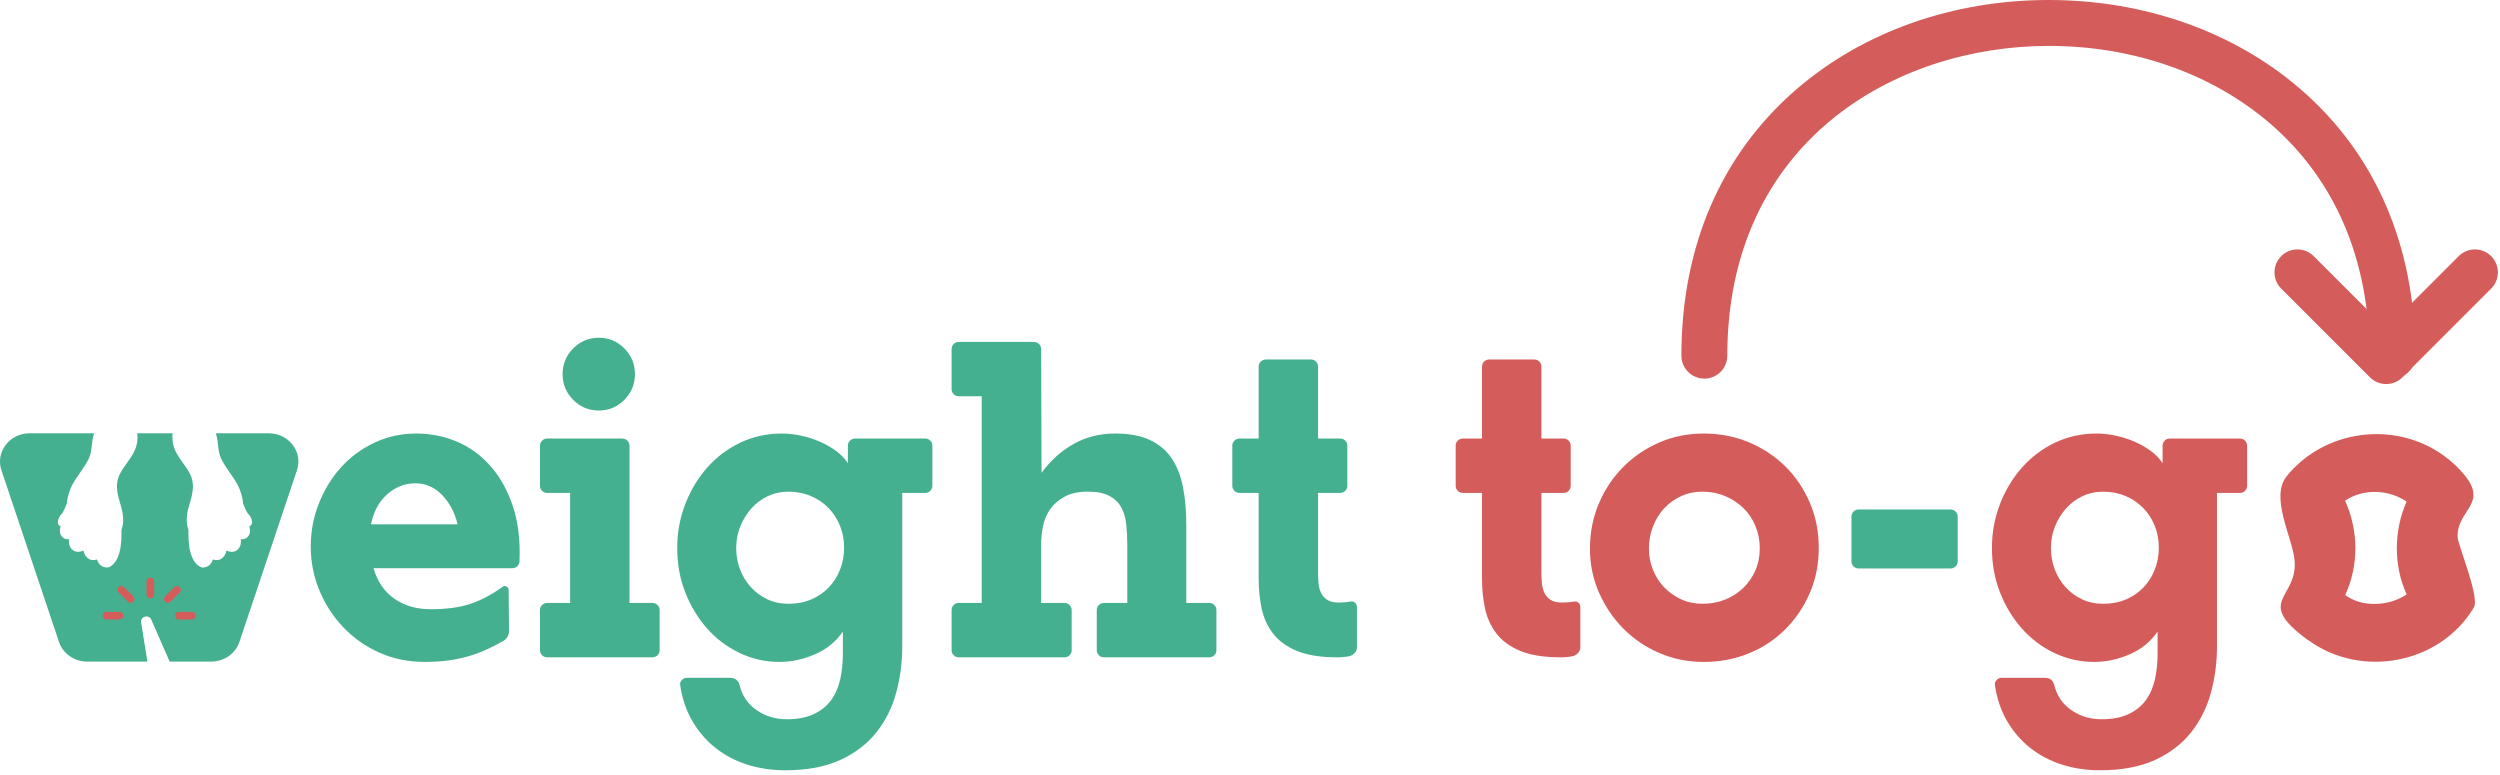 <?xml version="1.0" encoding="UTF-8" standalone="no"?><!DOCTYPE svg PUBLIC "-//W3C//DTD SVG 1.1//EN" "http://www.w3.org/Graphics/SVG/1.1/DTD/svg11.dtd"><svg width="100%" height="100%" viewBox="0 0 345 107" version="1.1" xmlns="http://www.w3.org/2000/svg" xmlns:xlink="http://www.w3.org/1999/xlink" xml:space="preserve" xmlns:serif="http://www.serif.com/" style="fill-rule:evenodd;clip-rule:evenodd;stroke-linejoin:round;stroke-miterlimit:2;"><path d="M63.148,72.354c-0.385,-1.617 -1.097,-2.963 -2.135,-4.041c-1.04,-1.077 -2.272,-1.616 -3.695,-1.616c-1.463,-0 -2.762,0.511 -3.897,1.529c-1.136,1.021 -1.876,2.397 -2.223,4.128l11.95,-0Zm-11.603,6.061c0.539,1.848 1.501,3.253 2.887,4.214c1.385,0.963 3.059,1.444 5.021,1.444c2.116,-0 3.916,-0.24 5.398,-0.722c1.481,-0.48 2.992,-1.279 4.531,-2.395c0.193,-0.116 0.376,-0.116 0.549,-0c0.173,0.115 0.26,0.269 0.26,0.462l0.057,5.656c0,0.309 -0.086,0.597 -0.259,0.867c-0.174,0.269 -0.395,0.462 -0.664,0.577c-1.732,1.001 -3.435,1.722 -5.109,2.164c-1.674,0.443 -3.55,0.664 -5.629,0.664c-2.232,-0 -4.299,-0.423 -6.205,-1.27c-1.905,-0.845 -3.561,-2 -4.965,-3.464c-1.404,-1.462 -2.511,-3.155 -3.319,-5.079c-0.807,-1.924 -1.212,-3.964 -1.212,-6.12c0,-2.116 0.384,-4.127 1.154,-6.032c0.77,-1.905 1.799,-3.559 3.089,-4.965c1.289,-1.404 2.818,-2.52 4.589,-3.348c1.77,-0.827 3.675,-1.241 5.716,-1.241c1.962,-0 3.818,0.367 5.57,1.097c1.751,0.732 3.29,1.838 4.618,3.319c1.328,1.482 2.367,3.319 3.117,5.514c0.751,2.193 1.068,4.753 0.953,7.677c0,0.27 -0.097,0.5 -0.289,0.692c-0.193,0.194 -0.443,0.289 -0.75,0.289l-19.108,-0Z" style="fill:#45b08f;fill-rule:nonzero;"/><path d="M82.63,56.652c-1.378,-0 -2.554,-0.49 -3.53,-1.471c-0.976,-0.982 -1.463,-2.166 -1.463,-3.551c0,-1.385 0.487,-2.569 1.463,-3.55c0.976,-0.981 2.152,-1.472 3.53,-1.472c1.378,-0 2.554,0.491 3.53,1.472c0.976,0.981 1.464,2.165 1.464,3.55c0,1.385 -0.488,2.569 -1.464,3.551c-0.976,0.981 -2.152,1.471 -3.53,1.471m-7.129,34.059c-0.269,-0 -0.5,-0.096 -0.692,-0.288c-0.194,-0.192 -0.289,-0.423 -0.289,-0.693l0,-5.542c0,-0.269 0.095,-0.5 0.289,-0.693c0.192,-0.191 0.423,-0.288 0.692,-0.288l3.175,-0l0,-15.183l-3.175,-0c-0.269,-0 -0.5,-0.095 -0.692,-0.288c-0.194,-0.192 -0.289,-0.423 -0.289,-0.692l0,-5.543c0,-0.269 0.095,-0.5 0.289,-0.693c0.192,-0.191 0.423,-0.288 0.692,-0.288l10.334,-0c0.307,-0 0.557,0.097 0.749,0.288c0.193,0.193 0.289,0.424 0.289,0.693l0,21.706l3.117,-0c0.309,-0 0.558,0.097 0.751,0.288c0.192,0.193 0.289,0.424 0.289,0.693l0,5.542c0,0.27 -0.097,0.501 -0.289,0.693c-0.193,0.192 -0.442,0.288 -0.751,0.288l-14.489,-0Z" style="fill:#45b08f;fill-rule:nonzero;"/><path d="M101.594,75.615c-0,1.035 0.173,2.014 0.52,2.934c0.346,0.919 0.837,1.735 1.472,2.443c0.635,0.71 1.394,1.275 2.28,1.698c0.885,0.421 1.866,0.632 2.944,0.632c1.155,0 2.203,-0.201 3.147,-0.604c0.942,-0.402 1.751,-0.958 2.424,-1.668c0.673,-0.708 1.192,-1.533 1.559,-2.473c0.365,-0.94 0.548,-1.946 0.548,-3.02c-0,-1.073 -0.193,-2.078 -0.577,-3.019c-0.385,-0.939 -0.914,-1.754 -1.588,-2.444c-0.673,-0.689 -1.481,-1.236 -2.424,-1.639c-0.943,-0.402 -1.972,-0.604 -3.089,-0.604c-1.039,0 -2.002,0.211 -2.886,0.633c-0.886,0.422 -1.645,0.997 -2.28,1.726c-0.635,0.729 -1.135,1.552 -1.501,2.471c-0.367,0.921 -0.549,1.899 -0.549,2.934m6.755,30.682c-1.848,0 -3.589,-0.26 -5.225,-0.779c-1.636,-0.52 -3.098,-1.29 -4.387,-2.309c-1.29,-1.021 -2.357,-2.261 -3.204,-3.723c-0.847,-1.463 -1.405,-3.118 -1.673,-4.965c-0.04,-0.231 0.037,-0.453 0.23,-0.664c0.192,-0.212 0.404,-0.318 0.635,-0.318l6.062,0c0.653,0 1.076,0.327 1.269,0.982c0.346,1.462 1.126,2.617 2.339,3.463c1.211,0.847 2.606,1.271 4.185,1.271c1.462,0 2.693,-0.232 3.694,-0.695c1.001,-0.464 1.799,-1.099 2.396,-1.91c0.596,-0.809 1.019,-1.765 1.27,-2.863c0.25,-1.101 0.374,-2.287 0.374,-3.561l-0,-3.066c-0.962,1.395 -2.251,2.441 -3.867,3.139c-1.616,0.697 -3.233,1.047 -4.849,1.047c-1.963,0 -3.81,-0.415 -5.542,-1.242c-1.731,-0.827 -3.233,-1.962 -4.502,-3.405c-1.27,-1.443 -2.272,-3.107 -3.003,-4.994c-0.731,-1.885 -1.096,-3.905 -1.096,-6.061c-0,-2.155 0.376,-4.194 1.125,-6.119c0.751,-1.924 1.771,-3.608 3.061,-5.051c1.289,-1.443 2.808,-2.578 4.559,-3.406c1.751,-0.827 3.646,-1.242 5.687,-1.242c0.845,0 1.722,0.097 2.626,0.289c0.905,0.194 1.761,0.462 2.569,0.808c0.808,0.347 1.559,0.771 2.252,1.271c0.692,0.5 1.25,1.077 1.673,1.731l-0,-2.424c-0,-0.269 0.096,-0.5 0.289,-0.693c0.192,-0.192 0.423,-0.289 0.693,-0.289l9.698,0c0.269,0 0.5,0.097 0.693,0.289c0.191,0.193 0.288,0.424 0.288,0.693l-0,5.542c-0,0.269 -0.097,0.5 -0.288,0.692c-0.193,0.194 -0.424,0.289 -0.693,0.289l-3.175,0l-0,21.185c-0,2.195 -0.28,4.321 -0.837,6.38c-0.558,2.058 -1.472,3.886 -2.742,5.484c-1.271,1.596 -2.935,2.866 -4.993,3.81c-2.06,0.942 -4.589,1.414 -7.591,1.414" style="fill:#45b08f;fill-rule:nonzero;"/><path d="M132.303,90.711c-0.269,0 -0.5,-0.096 -0.692,-0.289c-0.194,-0.192 -0.289,-0.422 -0.289,-0.693l0,-5.541c0,-0.269 0.095,-0.5 0.289,-0.693c0.192,-0.192 0.423,-0.289 0.692,-0.289l3.175,0l0,-28.517l-3.175,0c-0.269,0 -0.5,-0.095 -0.692,-0.288c-0.194,-0.192 -0.289,-0.423 -0.289,-0.693l0,-5.541c0,-0.27 0.095,-0.501 0.289,-0.693c0.192,-0.192 0.423,-0.289 0.692,-0.289l10.334,0c0.307,0 0.557,0.097 0.75,0.289c0.192,0.192 0.288,0.423 0.288,0.693l0.058,17.086c1.231,-1.693 2.704,-3.021 4.416,-3.983c1.712,-0.961 3.627,-1.443 5.744,-1.443c1.886,0 3.463,0.288 4.734,0.866c1.27,0.577 2.28,1.414 3.03,2.512c0.751,1.096 1.28,2.424 1.588,3.982c0.307,1.559 0.462,3.3 0.462,5.225l0,10.794l3.175,0c0.269,0 0.499,0.097 0.693,0.289c0.192,0.193 0.289,0.424 0.289,0.693l0,5.541c0,0.271 -0.097,0.501 -0.289,0.693c-0.194,0.193 -0.424,0.289 -0.693,0.289l-14.489,0c-0.309,0 -0.559,-0.096 -0.751,-0.289c-0.193,-0.192 -0.289,-0.422 -0.289,-0.693l0,-5.541c0,-0.269 0.096,-0.5 0.289,-0.693c0.192,-0.192 0.442,-0.289 0.751,-0.289l3.174,0l0,-8.024c0,-1 -0.048,-1.942 -0.144,-2.828c-0.097,-0.885 -0.328,-1.664 -0.693,-2.338c-0.366,-0.673 -0.914,-1.202 -1.645,-1.588c-0.732,-0.384 -1.713,-0.577 -2.944,-0.577c-1.309,0 -2.386,0.231 -3.233,0.693c-0.847,0.462 -1.511,1.039 -1.991,1.732c-0.482,0.692 -0.809,1.471 -0.982,2.338c-0.173,0.866 -0.26,1.703 -0.26,2.51l0,8.082l3.233,0c0.269,0 0.5,0.097 0.693,0.289c0.192,0.193 0.289,0.424 0.289,0.693l0,5.541c0,0.271 -0.097,0.501 -0.289,0.693c-0.193,0.193 -0.424,0.289 -0.693,0.289l-14.605,0Z" style="fill:#45b08f;fill-rule:nonzero;"/><path d="M184.546,90.711c-2.31,0 -4.176,-0.298 -5.6,-0.895c-1.424,-0.596 -2.521,-1.404 -3.29,-2.424c-0.771,-1.02 -1.29,-2.174 -1.558,-3.464c-0.271,-1.289 -0.405,-2.626 -0.405,-4.012l0,-11.892l-2.598,0c-0.308,0 -0.558,-0.095 -0.75,-0.289c-0.194,-0.191 -0.288,-0.422 -0.288,-0.692l0,-5.542c0,-0.269 0.094,-0.5 0.288,-0.693c0.192,-0.192 0.442,-0.289 0.75,-0.289l2.598,0l0,-9.928c0,-0.269 0.095,-0.5 0.289,-0.693c0.192,-0.192 0.441,-0.289 0.75,-0.289l6.177,0c0.268,0 0.499,0.097 0.693,0.289c0.192,0.193 0.288,0.424 0.288,0.693l0,9.928l3.06,0c0.268,0 0.499,0.097 0.692,0.289c0.193,0.193 0.289,0.424 0.289,0.693l0,5.542c0,0.27 -0.096,0.501 -0.289,0.692c-0.193,0.194 -0.424,0.289 -0.692,0.289l-3.06,0l0,11.026c0,0.424 0.019,0.876 0.058,1.357c0.038,0.481 0.144,0.924 0.317,1.327c0.173,0.404 0.453,0.742 0.837,1.01c0.385,0.271 0.924,0.405 1.617,0.405c0.308,0 0.586,-0.01 0.836,-0.029c0.251,-0.019 0.491,-0.048 0.722,-0.087c0.269,-0.076 0.5,-0.038 0.693,0.116c0.192,0.154 0.289,0.385 0.289,0.693l0,5.541c0,0.231 -0.097,0.462 -0.289,0.693c-0.193,0.231 -0.424,0.385 -0.693,0.462c-0.539,0.115 -1.116,0.173 -1.731,0.173" style="fill:#45b08f;fill-rule:nonzero;"/><path d="M215.371,90.711c-2.31,0 -4.176,-0.298 -5.6,-0.895c-1.424,-0.596 -2.521,-1.404 -3.29,-2.424c-0.771,-1.02 -1.29,-2.174 -1.558,-3.464c-0.271,-1.289 -0.405,-2.626 -0.405,-4.012l-0,-11.892l-2.598,0c-0.308,0 -0.558,-0.095 -0.75,-0.289c-0.194,-0.191 -0.288,-0.422 -0.288,-0.692l-0,-5.542c-0,-0.269 0.094,-0.5 0.288,-0.693c0.192,-0.192 0.442,-0.289 0.75,-0.289l2.598,0l-0,-9.928c-0,-0.269 0.095,-0.5 0.289,-0.693c0.192,-0.192 0.441,-0.289 0.75,-0.289l6.177,0c0.268,0 0.499,0.097 0.693,0.289c0.192,0.193 0.288,0.424 0.288,0.693l-0,9.928l3.06,0c0.268,0 0.499,0.097 0.692,0.289c0.193,0.193 0.289,0.424 0.289,0.693l-0,5.542c-0,0.27 -0.096,0.501 -0.289,0.692c-0.193,0.194 -0.424,0.289 -0.692,0.289l-3.06,0l-0,11.026c-0,0.424 0.019,0.876 0.058,1.357c0.038,0.481 0.144,0.924 0.317,1.327c0.173,0.404 0.453,0.742 0.837,1.01c0.385,0.271 0.924,0.405 1.617,0.405c0.307,0 0.586,-0.01 0.836,-0.029c0.251,-0.019 0.491,-0.048 0.722,-0.087c0.269,-0.076 0.5,-0.038 0.693,0.116c0.192,0.154 0.289,0.385 0.289,0.693l-0,5.541c-0,0.231 -0.097,0.462 -0.289,0.693c-0.193,0.231 -0.424,0.385 -0.693,0.462c-0.539,0.115 -1.116,0.173 -1.731,0.173" style="fill:#d45d5c;fill-rule:nonzero;"/><path d="M227.551,75.673c-0,1.035 0.183,2.014 0.549,2.934c0.366,0.919 0.875,1.725 1.53,2.414c0.654,0.691 1.433,1.246 2.337,1.669c0.905,0.422 1.896,0.632 2.973,0.632c1.116,0 2.155,-0.191 3.118,-0.574c0.961,-0.384 1.799,-0.92 2.511,-1.611c0.712,-0.691 1.27,-1.496 1.674,-2.416c0.404,-0.92 0.606,-1.935 0.606,-3.048c-0,-1.112 -0.202,-2.147 -0.606,-3.106c-0.404,-0.958 -0.962,-1.783 -1.674,-2.472c-0.712,-0.69 -1.55,-1.237 -2.511,-1.64c-0.963,-0.402 -2.002,-0.604 -3.118,-0.604c-1.077,0 -2.068,0.211 -2.973,0.633c-0.904,0.423 -1.683,0.988 -2.337,1.697c-0.655,0.709 -1.164,1.543 -1.53,2.501c-0.366,0.959 -0.549,1.956 -0.549,2.991m7.562,15.673c-2.193,0 -4.242,-0.414 -6.147,-1.241c-1.905,-0.827 -3.561,-1.953 -4.965,-3.377c-1.405,-1.423 -2.52,-3.078 -3.348,-4.965c-0.828,-1.885 -1.241,-3.905 -1.241,-6.061c-0,-2.193 0.405,-4.251 1.212,-6.177c0.808,-1.924 1.924,-3.608 3.348,-5.051c1.424,-1.443 3.089,-2.578 4.994,-3.406c1.905,-0.827 3.954,-1.241 6.147,-1.241c2.233,0 4.31,0.404 6.236,1.212c1.924,0.809 3.597,1.915 5.021,3.319c1.424,1.406 2.549,3.07 3.377,4.994c0.828,1.925 1.242,4.003 1.242,6.234c-0,2.272 -0.414,4.359 -1.242,6.263c-0.828,1.906 -1.953,3.571 -3.377,4.994c-1.424,1.424 -3.097,2.532 -5.021,3.319c-1.926,0.789 -4.003,1.184 -6.236,1.184" style="fill:#d45d5c;fill-rule:nonzero;"/><path d="M283.026,75.615c-0,1.035 0.173,2.014 0.52,2.934c0.346,0.919 0.837,1.735 1.472,2.443c0.635,0.71 1.394,1.275 2.28,1.698c0.885,0.421 1.866,0.632 2.944,0.632c1.155,0 2.203,-0.201 3.147,-0.604c0.942,-0.402 1.751,-0.958 2.424,-1.668c0.673,-0.708 1.192,-1.533 1.559,-2.473c0.365,-0.94 0.548,-1.946 0.548,-3.02c-0,-1.073 -0.193,-2.078 -0.577,-3.019c-0.385,-0.939 -0.914,-1.754 -1.588,-2.444c-0.673,-0.689 -1.481,-1.236 -2.424,-1.639c-0.943,-0.402 -1.972,-0.604 -3.089,-0.604c-1.039,0 -2.002,0.211 -2.886,0.633c-0.886,0.422 -1.645,0.997 -2.28,1.726c-0.635,0.729 -1.135,1.552 -1.501,2.471c-0.367,0.921 -0.549,1.899 -0.549,2.934m6.755,30.682c-1.848,0 -3.589,-0.26 -5.225,-0.779c-1.636,-0.52 -3.098,-1.29 -4.387,-2.309c-1.29,-1.021 -2.357,-2.261 -3.204,-3.723c-0.847,-1.463 -1.405,-3.118 -1.673,-4.965c-0.04,-0.231 0.037,-0.453 0.23,-0.664c0.192,-0.212 0.404,-0.318 0.635,-0.318l6.062,0c0.653,0 1.076,0.327 1.269,0.982c0.346,1.462 1.126,2.617 2.339,3.463c1.211,0.847 2.606,1.271 4.185,1.271c1.462,0 2.693,-0.232 3.694,-0.695c1.001,-0.464 1.799,-1.099 2.396,-1.91c0.596,-0.809 1.018,-1.765 1.27,-2.863c0.25,-1.101 0.374,-2.287 0.374,-3.561l-0,-3.066c-0.962,1.395 -2.251,2.441 -3.867,3.139c-1.616,0.697 -3.233,1.047 -4.849,1.047c-1.963,0 -3.81,-0.415 -5.542,-1.242c-1.731,-0.827 -3.233,-1.962 -4.502,-3.405c-1.27,-1.443 -2.272,-3.107 -3.003,-4.994c-0.731,-1.885 -1.096,-3.905 -1.096,-6.061c-0,-2.155 0.376,-4.194 1.125,-6.119c0.751,-1.924 1.771,-3.608 3.061,-5.051c1.289,-1.443 2.808,-2.578 4.559,-3.406c1.751,-0.827 3.646,-1.242 5.687,-1.242c0.846,0 1.722,0.097 2.626,0.289c0.905,0.194 1.761,0.462 2.569,0.808c0.808,0.347 1.559,0.771 2.252,1.271c0.692,0.5 1.25,1.077 1.673,1.731l-0,-2.424c-0,-0.269 0.096,-0.5 0.289,-0.693c0.192,-0.192 0.423,-0.289 0.693,-0.289l9.698,0c0.269,0 0.5,0.097 0.693,0.289c0.191,0.193 0.288,0.424 0.288,0.693l-0,5.542c-0,0.269 -0.097,0.5 -0.288,0.692c-0.193,0.194 -0.424,0.289 -0.693,0.289l-3.175,0l-0,21.185c-0,2.195 -0.28,4.321 -0.837,6.38c-0.558,2.058 -1.472,3.886 -2.742,5.484c-1.271,1.596 -2.935,2.866 -4.993,3.81c-2.06,0.942 -4.589,1.414 -7.591,1.414" style="fill:#d45d5c;fill-rule:nonzero;"/><path d="M256.481,78.449c-0.269,0 -0.5,-0.096 -0.692,-0.289c-0.194,-0.192 -0.289,-0.422 -0.289,-0.693l0,-6.176c0,-0.269 0.095,-0.5 0.289,-0.693c0.192,-0.192 0.423,-0.289 0.692,-0.289l12.7,0c0.27,0 0.501,0.097 0.693,0.289c0.192,0.193 0.289,0.424 0.289,0.693l0,6.176c0,0.271 -0.097,0.501 -0.289,0.693c-0.192,0.193 -0.423,0.289 -0.693,0.289l-12.7,0Z" style="fill:#45b08f;fill-rule:nonzero;"/><path d="M37.09,59.792l-7.312,-0c0.105,0.313 0.188,0.641 0.236,0.986c0.031,0.224 0.055,0.439 0.077,0.647c0.079,0.727 0.148,1.355 0.496,2.018c0.35,0.667 0.789,1.3 1.213,1.912c0.204,0.294 0.415,0.597 0.615,0.904c0.267,0.409 0.492,0.842 0.67,1.288c0,-0 0.339,0.949 0.4,1.442c0.026,0.163 0.046,0.329 0.06,0.493c0,-0 0.491,1.287 0.74,1.477c0.248,0.191 0.914,1.328 0.116,1.673c0.196,0.577 0.108,1.163 -0.257,1.503c-0.24,0.224 -0.563,0.317 -0.912,0.273c0.087,0.634 -0.105,1.21 -0.536,1.52c-0.399,0.287 -0.934,0.295 -1.445,0.042c-0.128,0.653 -0.519,1.147 -1.053,1.285c-0.265,0.069 -0.543,0.049 -0.816,-0.055c-0.417,1.332 -1.594,1.096 -1.594,1.096c-2.111,-0.868 -1.735,-4.96 -1.781,-5.162c-0.047,-0.203 -0.144,-0.429 -0.18,-0.657c-0.05,-0.318 -0.067,-0.65 -0.051,-1.017c0.032,-0.727 0.225,-1.374 0.411,-2c0.092,-0.308 0.187,-0.625 0.26,-0.946c0.282,-1.235 0.231,-2.131 -0.17,-2.996c-0.258,-0.556 -0.619,-1.058 -1.002,-1.589c-0.618,-0.859 -1.257,-1.747 -1.431,-2.884c-0.066,-0.429 -0.067,-0.852 -0.011,-1.253l-4.898,-0c0.055,0.401 0.054,0.824 -0.012,1.253c-0.174,1.137 -0.813,2.025 -1.431,2.884c-0.382,0.531 -0.743,1.033 -1.001,1.589c-0.402,0.865 -0.453,1.761 -0.171,2.996c0.074,0.321 0.168,0.638 0.26,0.946c0.186,0.626 0.379,1.273 0.411,2c0.016,0.367 0,0.699 -0.05,1.017c-0.036,0.228 -0.134,0.454 -0.18,0.657c-0.047,0.202 0.33,4.294 -1.782,5.162c0,-0 -1.177,0.236 -1.594,-1.096c-0.273,0.104 -0.551,0.124 -0.816,0.055c-0.533,-0.138 -0.925,-0.632 -1.052,-1.285c-0.511,0.253 -1.047,0.245 -1.445,-0.042c-0.431,-0.31 -0.623,-0.886 -0.536,-1.52c-0.35,0.044 -0.672,-0.049 -0.913,-0.273c-0.364,-0.34 -0.452,-0.926 -0.257,-1.503c-0.798,-0.345 -0.131,-1.482 0.117,-1.673c0.248,-0.19 0.739,-1.477 0.739,-1.477c0.014,-0.164 0.034,-0.33 0.061,-0.493c0.06,-0.493 0.4,-1.442 0.4,-1.442c0.177,-0.446 0.402,-0.879 0.67,-1.288c0.2,-0.307 0.41,-0.61 0.614,-0.904c0.424,-0.612 0.863,-1.245 1.213,-1.912c0.348,-0.663 0.417,-1.291 0.496,-2.018c0.023,-0.208 0.046,-0.423 0.077,-0.647c0.048,-0.345 0.131,-0.673 0.236,-0.986l-8.899,-0c-2.769,-0 -4.737,2.574 -3.893,5.092l7.943,23.703c0.542,1.617 2.116,2.714 3.894,2.714l8.312,-0l-0.883,-5.49c0,-0.73 0.939,-1.027 1.359,-0.43l2.591,5.92l5.734,-0c1.778,-0 3.352,-1.097 3.894,-2.714l7.943,-23.703c0.843,-2.518 -1.125,-5.092 -3.894,-5.092" style="fill:#45b08f;fill-rule:nonzero;"/><path d="M20.748,82.558c-0.292,-0 -0.528,-0.236 -0.528,-0.528l-0,-1.794c-0,-0.292 0.236,-0.528 0.528,-0.528c0.292,-0 0.528,0.236 0.528,0.528l-0,1.794c-0,0.292 -0.236,0.528 -0.528,0.528" style="fill:#d45d5c;fill-rule:nonzero;"/><path d="M23.156,83.192c-0.135,-0 -0.27,-0.052 -0.373,-0.155c-0.206,-0.206 -0.206,-0.54 0,-0.746l1.268,-1.27c0.206,-0.206 0.54,-0.206 0.747,-0c0.206,0.207 0.206,0.541 0,0.747l-1.269,1.269c-0.103,0.103 -0.238,0.155 -0.373,0.155" style="fill:#d45d5c;fill-rule:nonzero;"/><path d="M26.482,85.493l-1.794,0c-0.292,0 -0.528,-0.236 -0.528,-0.528c-0,-0.292 0.236,-0.528 0.528,-0.528l1.794,0c0.292,0 0.528,0.236 0.528,0.528c-0,0.292 -0.236,0.528 -0.528,0.528" style="fill:#d45d5c;fill-rule:nonzero;"/><path d="M18.025,83.192c-0.135,-0 -0.27,-0.052 -0.373,-0.155l-1.269,-1.269c-0.206,-0.206 -0.206,-0.54 -0,-0.747c0.207,-0.206 0.541,-0.206 0.747,-0l1.268,1.27c0.206,0.206 0.206,0.54 -0,0.746c-0.103,0.103 -0.238,0.155 -0.373,0.155" style="fill:#d45d5c;fill-rule:nonzero;"/><path d="M16.493,85.493l-1.794,0c-0.292,0 -0.528,-0.236 -0.528,-0.528c0,-0.292 0.236,-0.528 0.528,-0.528l1.794,0c0.292,0 0.528,0.236 0.528,0.528c0,0.292 -0.236,0.528 -0.528,0.528" style="fill:#d45d5c;fill-rule:nonzero;"/><path d="M327.61,83.338c-1.486,0.008 -2.812,-0.398 -3.98,-1.216c0.016,-0.027 0.033,-0.052 0.046,-0.081c-0.002,-0.001 -0.003,-0.003 -0.005,-0.004c1.867,-4.089 1.805,-8.858 -0.051,-12.94c2.554,-1.71 5.959,-1.562 8.495,0.117c-1.782,3.999 -1.825,8.836 0.007,12.823c-1.352,0.877 -2.856,1.31 -4.512,1.301m13.783,0.501c0.833,-1.39 -2.164,-8.561 -2.232,-9.645c-0.234,-3.724 4.181,-4.566 1.05,-8.496l0.003,-0.003c-0.867,-1.095 -1.865,-2.02 -2.994,-2.834c-6.761,-4.873 -16.477,-3.585 -21.692,2.897l0.004,0.005c-2.256,2.865 0.733,8.236 1.1,11.393c0.639,5.484 -5.749,5.643 1.914,11.211c0.006,-0.004 0.012,-0.009 0.017,-0.013c7.302,5.326 18.15,3.286 22.83,-4.515" style="fill:#d45d5c;fill-rule:nonzero;"/><path d="M330.147,52.252c-1.75,0 -3.168,-1.418 -3.168,-3.168c0,-13.243 -4.742,-24.324 -13.714,-32.044c-8.022,-6.902 -18.867,-10.704 -30.539,-10.704c-21.365,0 -44.359,13.378 -44.359,42.748c0,1.75 -1.418,3.168 -3.168,3.168c-1.749,0 -3.167,-1.418 -3.167,-3.168c0,-15.126 5.518,-27.863 15.959,-36.831c9.198,-7.901 21.534,-12.253 34.735,-12.253c13.187,0 25.5,4.347 34.671,12.238c10.413,8.96 15.918,21.701 15.918,36.846c0,1.75 -1.418,3.168 -3.168,3.168" style="fill:#d45d5c;fill-rule:nonzero;"/><path d="M329.293,53c-0.81,-0 -1.621,-0.309 -2.24,-0.928l-12.245,-12.246c-1.238,-1.236 -1.238,-3.243 0,-4.479c1.237,-1.237 3.242,-1.237 4.479,-0l10.006,10.006l10.006,-10.006c1.238,-1.237 3.242,-1.237 4.479,-0c1.238,1.236 1.238,3.243 0,4.479l-12.245,12.246c-0.619,0.619 -1.429,0.928 -2.24,0.928" style="fill:#d45d5c;fill-rule:nonzero;"/></svg>